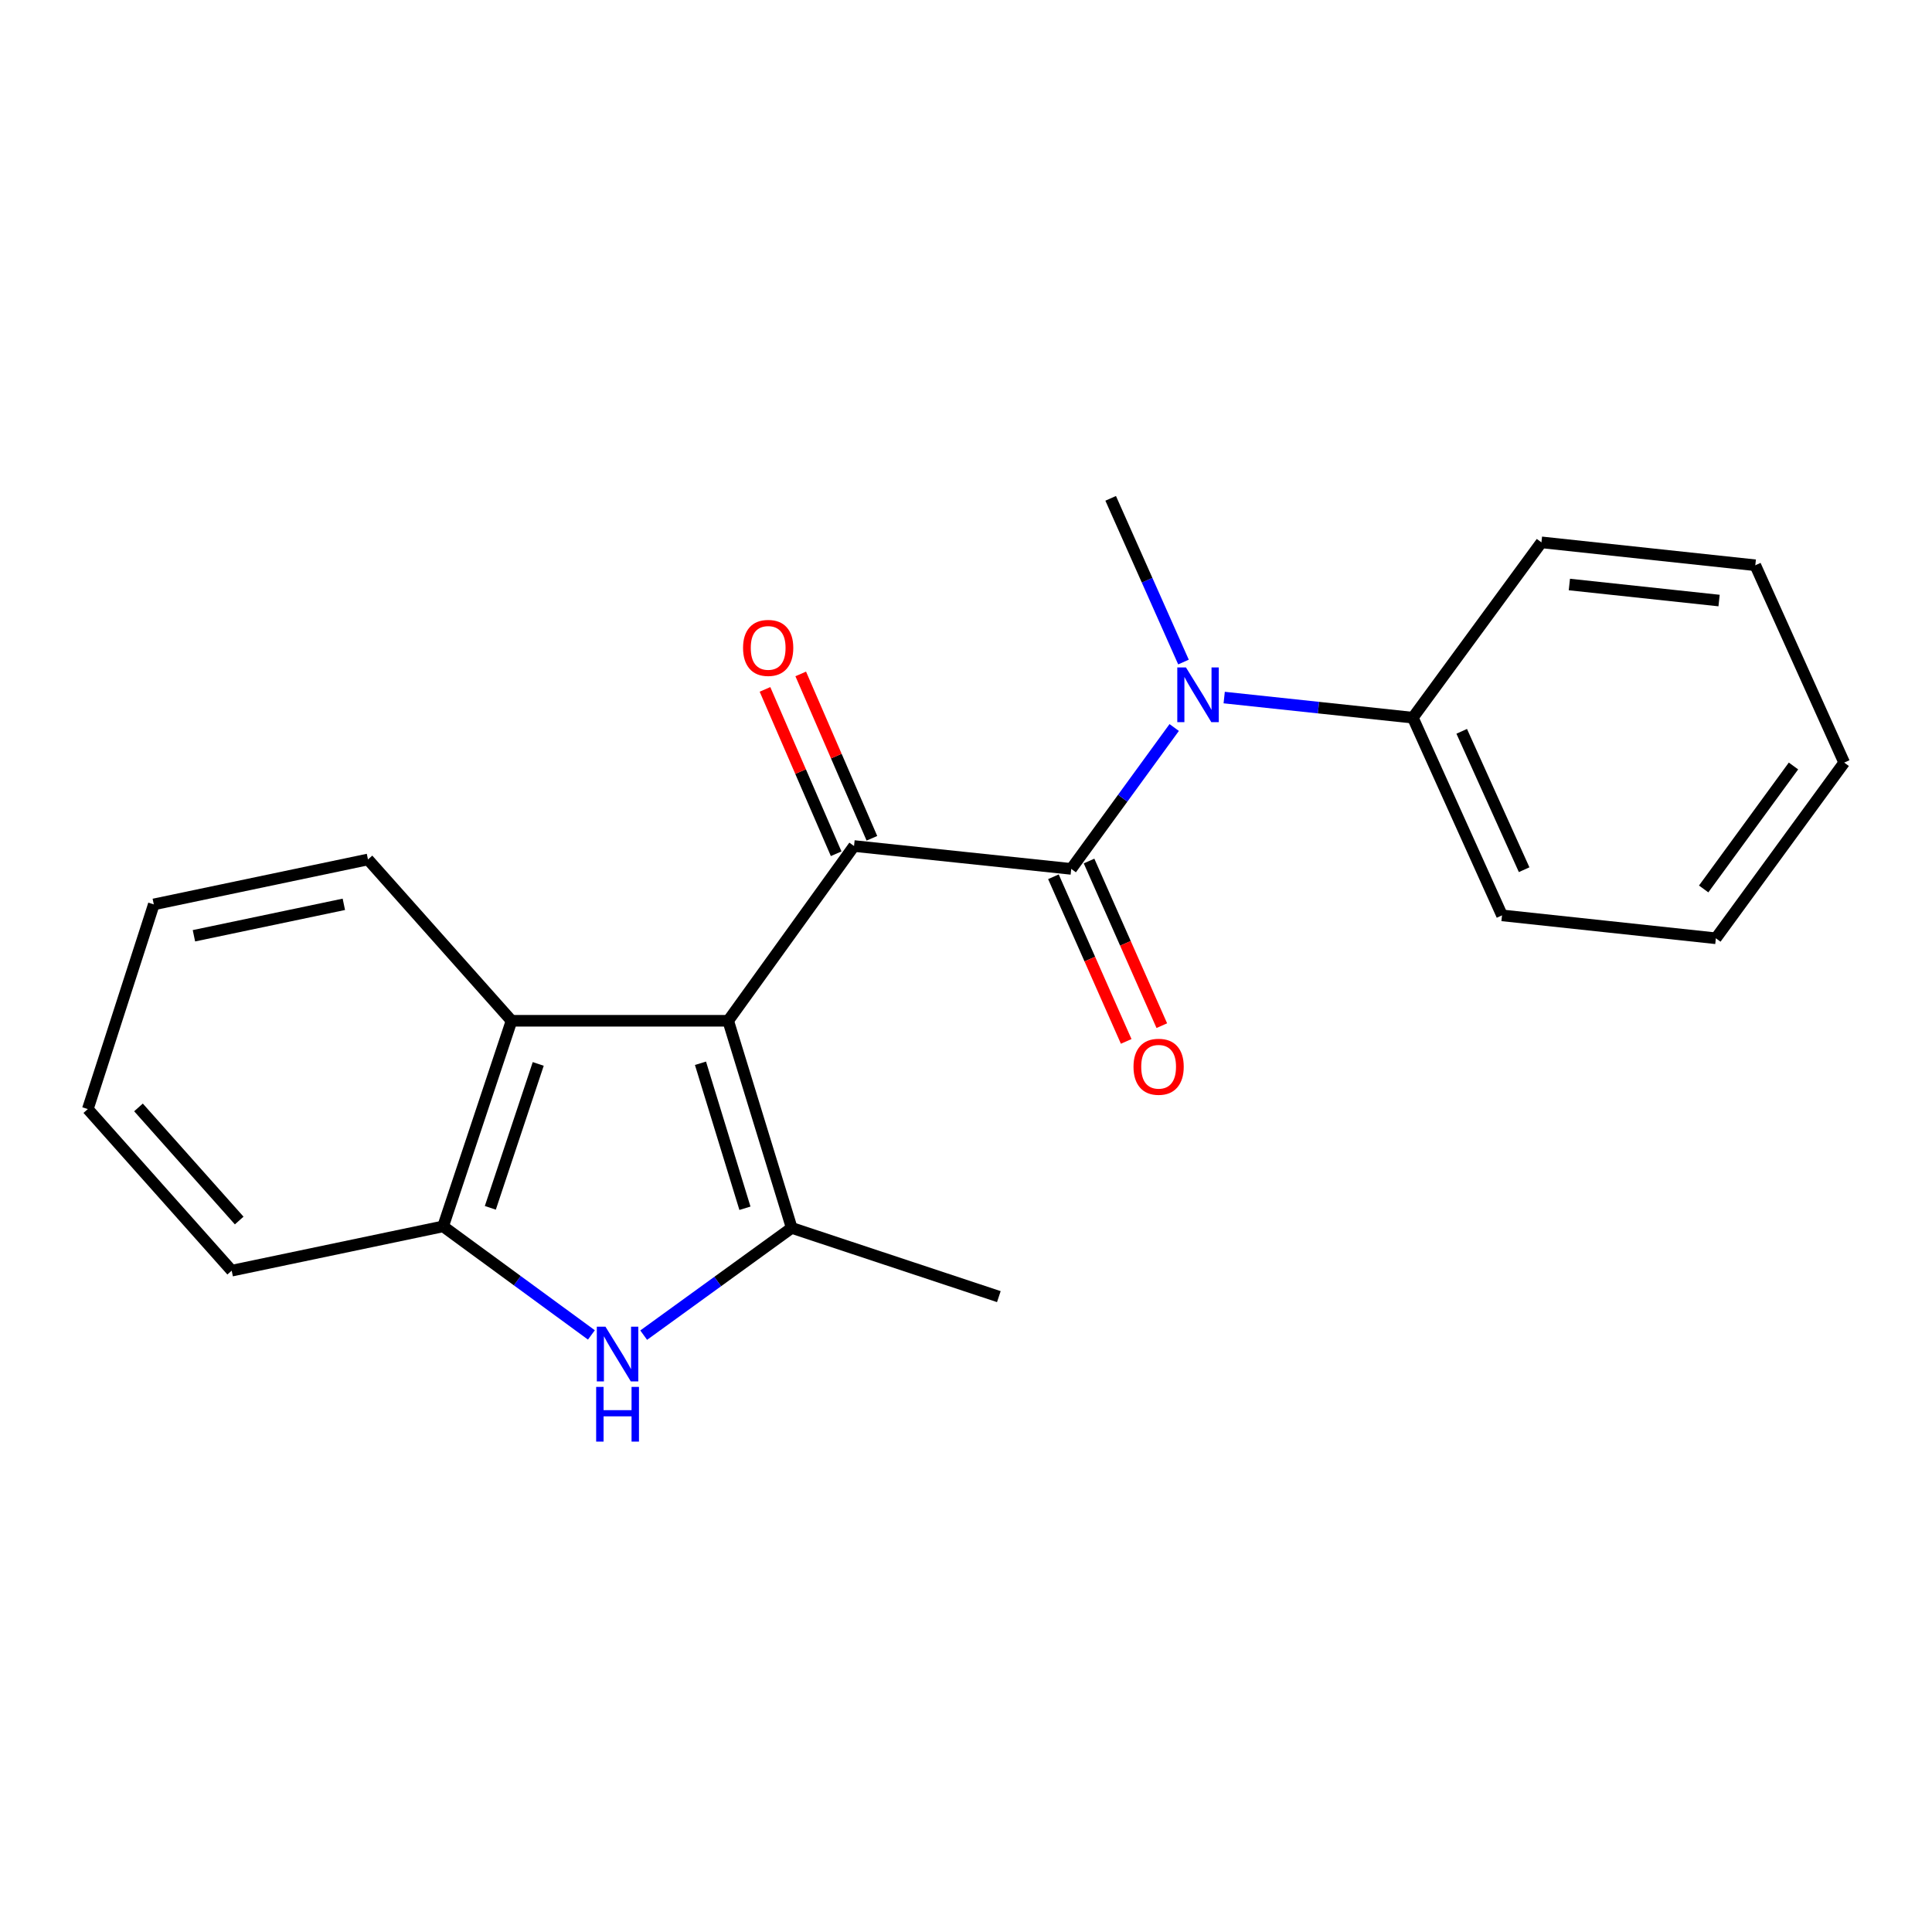 <?xml version='1.0' encoding='iso-8859-1'?>
<svg version='1.1' baseProfile='full'
              xmlns='http://www.w3.org/2000/svg'
                      xmlns:rdkit='http://www.rdkit.org/xml'
                      xmlns:xlink='http://www.w3.org/1999/xlink'
                  xml:space='preserve'
width='1000px' height='1000px' viewBox='0 0 1000 1000'>
<!-- END OF HEADER -->
<rect style='opacity:1.0;fill:#FFFFFF;stroke:none' width='1000' height='1000' x='0' y='0'> </rect>
<path class='bond-0' d='M 376.907,528.352 L 442.048,437.902' style='fill:none;fill-rule:evenodd;stroke:#000000;stroke-width:6px;stroke-linecap:butt;stroke-linejoin:miter;stroke-opacity:1' />
<path class='bond-1' d='M 376.907,528.352 L 409.785,635.566' style='fill:none;fill-rule:evenodd;stroke:#000000;stroke-width:6px;stroke-linecap:butt;stroke-linejoin:miter;stroke-opacity:1' />
<path class='bond-1' d='M 362.567,550.344 L 385.582,625.394' style='fill:none;fill-rule:evenodd;stroke:#000000;stroke-width:6px;stroke-linecap:butt;stroke-linejoin:miter;stroke-opacity:1' />
<path class='bond-4' d='M 376.907,528.352 L 264.776,528.352' style='fill:none;fill-rule:evenodd;stroke:#000000;stroke-width:6px;stroke-linecap:butt;stroke-linejoin:miter;stroke-opacity:1' />
<path class='bond-2' d='M 442.048,437.902 L 554.469,449.739' style='fill:none;fill-rule:evenodd;stroke:#000000;stroke-width:6px;stroke-linecap:butt;stroke-linejoin:miter;stroke-opacity:1' />
<path class='bond-7' d='M 451.297,433.897 L 432.875,391.358' style='fill:none;fill-rule:evenodd;stroke:#000000;stroke-width:6px;stroke-linecap:butt;stroke-linejoin:miter;stroke-opacity:1' />
<path class='bond-7' d='M 432.875,391.358 L 414.453,348.819' style='fill:none;fill-rule:evenodd;stroke:#FF0000;stroke-width:6px;stroke-linecap:butt;stroke-linejoin:miter;stroke-opacity:1' />
<path class='bond-7' d='M 432.799,441.907 L 414.377,399.368' style='fill:none;fill-rule:evenodd;stroke:#000000;stroke-width:6px;stroke-linecap:butt;stroke-linejoin:miter;stroke-opacity:1' />
<path class='bond-7' d='M 414.377,399.368 L 395.956,356.83' style='fill:none;fill-rule:evenodd;stroke:#FF0000;stroke-width:6px;stroke-linecap:butt;stroke-linejoin:miter;stroke-opacity:1' />
<path class='bond-3' d='M 409.785,635.566 L 371.478,663.317' style='fill:none;fill-rule:evenodd;stroke:#000000;stroke-width:6px;stroke-linecap:butt;stroke-linejoin:miter;stroke-opacity:1' />
<path class='bond-3' d='M 371.478,663.317 L 333.171,691.068' style='fill:none;fill-rule:evenodd;stroke:#0000FF;stroke-width:6px;stroke-linecap:butt;stroke-linejoin:miter;stroke-opacity:1' />
<path class='bond-10' d='M 409.785,635.566 L 516.999,671.132' style='fill:none;fill-rule:evenodd;stroke:#000000;stroke-width:6px;stroke-linecap:butt;stroke-linejoin:miter;stroke-opacity:1' />
<path class='bond-5' d='M 554.469,449.739 L 581.115,413.15' style='fill:none;fill-rule:evenodd;stroke:#000000;stroke-width:6px;stroke-linecap:butt;stroke-linejoin:miter;stroke-opacity:1' />
<path class='bond-5' d='M 581.115,413.15 L 607.762,376.561' style='fill:none;fill-rule:evenodd;stroke:#0000FF;stroke-width:6px;stroke-linecap:butt;stroke-linejoin:miter;stroke-opacity:1' />
<path class='bond-8' d='M 545.251,453.813 L 564.083,496.421' style='fill:none;fill-rule:evenodd;stroke:#000000;stroke-width:6px;stroke-linecap:butt;stroke-linejoin:miter;stroke-opacity:1' />
<path class='bond-8' d='M 564.083,496.421 L 582.916,539.028' style='fill:none;fill-rule:evenodd;stroke:#FF0000;stroke-width:6px;stroke-linecap:butt;stroke-linejoin:miter;stroke-opacity:1' />
<path class='bond-8' d='M 563.688,445.664 L 582.52,488.272' style='fill:none;fill-rule:evenodd;stroke:#000000;stroke-width:6px;stroke-linecap:butt;stroke-linejoin:miter;stroke-opacity:1' />
<path class='bond-8' d='M 582.52,488.272 L 601.352,530.879' style='fill:none;fill-rule:evenodd;stroke:#FF0000;stroke-width:6px;stroke-linecap:butt;stroke-linejoin:miter;stroke-opacity:1' />
<path class='bond-21' d='M 306.111,690.955 L 267.734,662.863' style='fill:none;fill-rule:evenodd;stroke:#0000FF;stroke-width:6px;stroke-linecap:butt;stroke-linejoin:miter;stroke-opacity:1' />
<path class='bond-21' d='M 267.734,662.863 L 229.356,634.771' style='fill:none;fill-rule:evenodd;stroke:#000000;stroke-width:6px;stroke-linecap:butt;stroke-linejoin:miter;stroke-opacity:1' />
<path class='bond-6' d='M 264.776,528.352 L 229.356,634.771' style='fill:none;fill-rule:evenodd;stroke:#000000;stroke-width:6px;stroke-linecap:butt;stroke-linejoin:miter;stroke-opacity:1' />
<path class='bond-6' d='M 278.589,550.681 L 253.794,625.174' style='fill:none;fill-rule:evenodd;stroke:#000000;stroke-width:6px;stroke-linecap:butt;stroke-linejoin:miter;stroke-opacity:1' />
<path class='bond-12' d='M 264.776,528.352 L 190.463,444.856' style='fill:none;fill-rule:evenodd;stroke:#000000;stroke-width:6px;stroke-linecap:butt;stroke-linejoin:miter;stroke-opacity:1' />
<path class='bond-9' d='M 633.639,361.057 L 682.46,366.265' style='fill:none;fill-rule:evenodd;stroke:#0000FF;stroke-width:6px;stroke-linecap:butt;stroke-linejoin:miter;stroke-opacity:1' />
<path class='bond-9' d='M 682.46,366.265 L 731.282,371.473' style='fill:none;fill-rule:evenodd;stroke:#000000;stroke-width:6px;stroke-linecap:butt;stroke-linejoin:miter;stroke-opacity:1' />
<path class='bond-11' d='M 612.568,342.672 L 593.726,300.307' style='fill:none;fill-rule:evenodd;stroke:#0000FF;stroke-width:6px;stroke-linecap:butt;stroke-linejoin:miter;stroke-opacity:1' />
<path class='bond-11' d='M 593.726,300.307 L 574.884,257.943' style='fill:none;fill-rule:evenodd;stroke:#000000;stroke-width:6px;stroke-linecap:butt;stroke-linejoin:miter;stroke-opacity:1' />
<path class='bond-13' d='M 229.356,634.771 L 119.924,657.694' style='fill:none;fill-rule:evenodd;stroke:#000000;stroke-width:6px;stroke-linecap:butt;stroke-linejoin:miter;stroke-opacity:1' />
<path class='bond-14' d='M 731.282,371.473 L 777.442,473.793' style='fill:none;fill-rule:evenodd;stroke:#000000;stroke-width:6px;stroke-linecap:butt;stroke-linejoin:miter;stroke-opacity:1' />
<path class='bond-14' d='M 756.58,378.532 L 788.892,450.156' style='fill:none;fill-rule:evenodd;stroke:#000000;stroke-width:6px;stroke-linecap:butt;stroke-linejoin:miter;stroke-opacity:1' />
<path class='bond-15' d='M 731.282,371.473 L 797.845,280.721' style='fill:none;fill-rule:evenodd;stroke:#000000;stroke-width:6px;stroke-linecap:butt;stroke-linejoin:miter;stroke-opacity:1' />
<path class='bond-16' d='M 190.463,444.856 L 79.61,468.116' style='fill:none;fill-rule:evenodd;stroke:#000000;stroke-width:6px;stroke-linecap:butt;stroke-linejoin:miter;stroke-opacity:1' />
<path class='bond-16' d='M 177.975,468.073 L 100.377,484.354' style='fill:none;fill-rule:evenodd;stroke:#000000;stroke-width:6px;stroke-linecap:butt;stroke-linejoin:miter;stroke-opacity:1' />
<path class='bond-22' d='M 119.924,657.694 L 45.455,574.053' style='fill:none;fill-rule:evenodd;stroke:#000000;stroke-width:6px;stroke-linecap:butt;stroke-linejoin:miter;stroke-opacity:1' />
<path class='bond-22' d='M 123.809,631.744 L 71.68,573.195' style='fill:none;fill-rule:evenodd;stroke:#000000;stroke-width:6px;stroke-linecap:butt;stroke-linejoin:miter;stroke-opacity:1' />
<path class='bond-19' d='M 777.442,473.793 L 888.127,485.652' style='fill:none;fill-rule:evenodd;stroke:#000000;stroke-width:6px;stroke-linecap:butt;stroke-linejoin:miter;stroke-opacity:1' />
<path class='bond-18' d='M 797.845,280.721 L 908.542,292.58' style='fill:none;fill-rule:evenodd;stroke:#000000;stroke-width:6px;stroke-linecap:butt;stroke-linejoin:miter;stroke-opacity:1' />
<path class='bond-18' d='M 812.303,302.542 L 889.79,310.843' style='fill:none;fill-rule:evenodd;stroke:#000000;stroke-width:6px;stroke-linecap:butt;stroke-linejoin:miter;stroke-opacity:1' />
<path class='bond-17' d='M 79.61,468.116 L 45.455,574.053' style='fill:none;fill-rule:evenodd;stroke:#000000;stroke-width:6px;stroke-linecap:butt;stroke-linejoin:miter;stroke-opacity:1' />
<path class='bond-20' d='M 908.542,292.58 L 954.545,394.721' style='fill:none;fill-rule:evenodd;stroke:#000000;stroke-width:6px;stroke-linecap:butt;stroke-linejoin:miter;stroke-opacity:1' />
<path class='bond-23' d='M 888.127,485.652 L 954.545,394.721' style='fill:none;fill-rule:evenodd;stroke:#000000;stroke-width:6px;stroke-linecap:butt;stroke-linejoin:miter;stroke-opacity:1' />
<path class='bond-23' d='M 881.813,460.123 L 928.305,396.471' style='fill:none;fill-rule:evenodd;stroke:#000000;stroke-width:6px;stroke-linecap:butt;stroke-linejoin:miter;stroke-opacity:1' />
<path  class='atom-4' d='M 313.389 686.704
L 322.669 701.704
Q 323.589 703.184, 325.069 705.864
Q 326.549 708.544, 326.629 708.704
L 326.629 686.704
L 330.389 686.704
L 330.389 715.024
L 326.509 715.024
L 316.549 698.624
Q 315.389 696.704, 314.149 694.504
Q 312.949 692.304, 312.589 691.624
L 312.589 715.024
L 308.909 715.024
L 308.909 686.704
L 313.389 686.704
' fill='#0000FF'/>
<path  class='atom-4' d='M 308.569 717.856
L 312.409 717.856
L 312.409 729.896
L 326.889 729.896
L 326.889 717.856
L 330.729 717.856
L 330.729 746.176
L 326.889 746.176
L 326.889 733.096
L 312.409 733.096
L 312.409 746.176
L 308.569 746.176
L 308.569 717.856
' fill='#0000FF'/>
<path  class='atom-6' d='M 613.843 345.454
L 623.123 360.454
Q 624.043 361.934, 625.523 364.614
Q 627.003 367.294, 627.083 367.454
L 627.083 345.454
L 630.843 345.454
L 630.843 373.774
L 626.963 373.774
L 617.003 357.374
Q 615.843 355.454, 614.603 353.254
Q 613.403 351.054, 613.043 350.374
L 613.043 373.774
L 609.363 373.774
L 609.363 345.454
L 613.843 345.454
' fill='#0000FF'/>
<path  class='atom-8' d='M 384.601 335.348
Q 384.601 328.548, 387.961 324.748
Q 391.321 320.948, 397.601 320.948
Q 403.881 320.948, 407.241 324.748
Q 410.601 328.548, 410.601 335.348
Q 410.601 342.228, 407.201 346.148
Q 403.801 350.028, 397.601 350.028
Q 391.361 350.028, 387.961 346.148
Q 384.601 342.268, 384.601 335.348
M 397.601 346.828
Q 401.921 346.828, 404.241 343.948
Q 406.601 341.028, 406.601 335.348
Q 406.601 329.788, 404.241 326.988
Q 401.921 324.148, 397.601 324.148
Q 393.281 324.148, 390.921 326.948
Q 388.601 329.748, 388.601 335.348
Q 388.601 341.068, 390.921 343.948
Q 393.281 346.828, 397.601 346.828
' fill='#FF0000'/>
<path  class='atom-9' d='M 586.7 552.15
Q 586.7 545.35, 590.06 541.55
Q 593.42 537.75, 599.7 537.75
Q 605.98 537.75, 609.34 541.55
Q 612.7 545.35, 612.7 552.15
Q 612.7 559.03, 609.3 562.95
Q 605.9 566.83, 599.7 566.83
Q 593.46 566.83, 590.06 562.95
Q 586.7 559.07, 586.7 552.15
M 599.7 563.63
Q 604.02 563.63, 606.34 560.75
Q 608.7 557.83, 608.7 552.15
Q 608.7 546.59, 606.34 543.79
Q 604.02 540.95, 599.7 540.95
Q 595.38 540.95, 593.02 543.75
Q 590.7 546.55, 590.7 552.15
Q 590.7 557.87, 593.02 560.75
Q 595.38 563.63, 599.7 563.63
' fill='#FF0000'/>
</svg>
